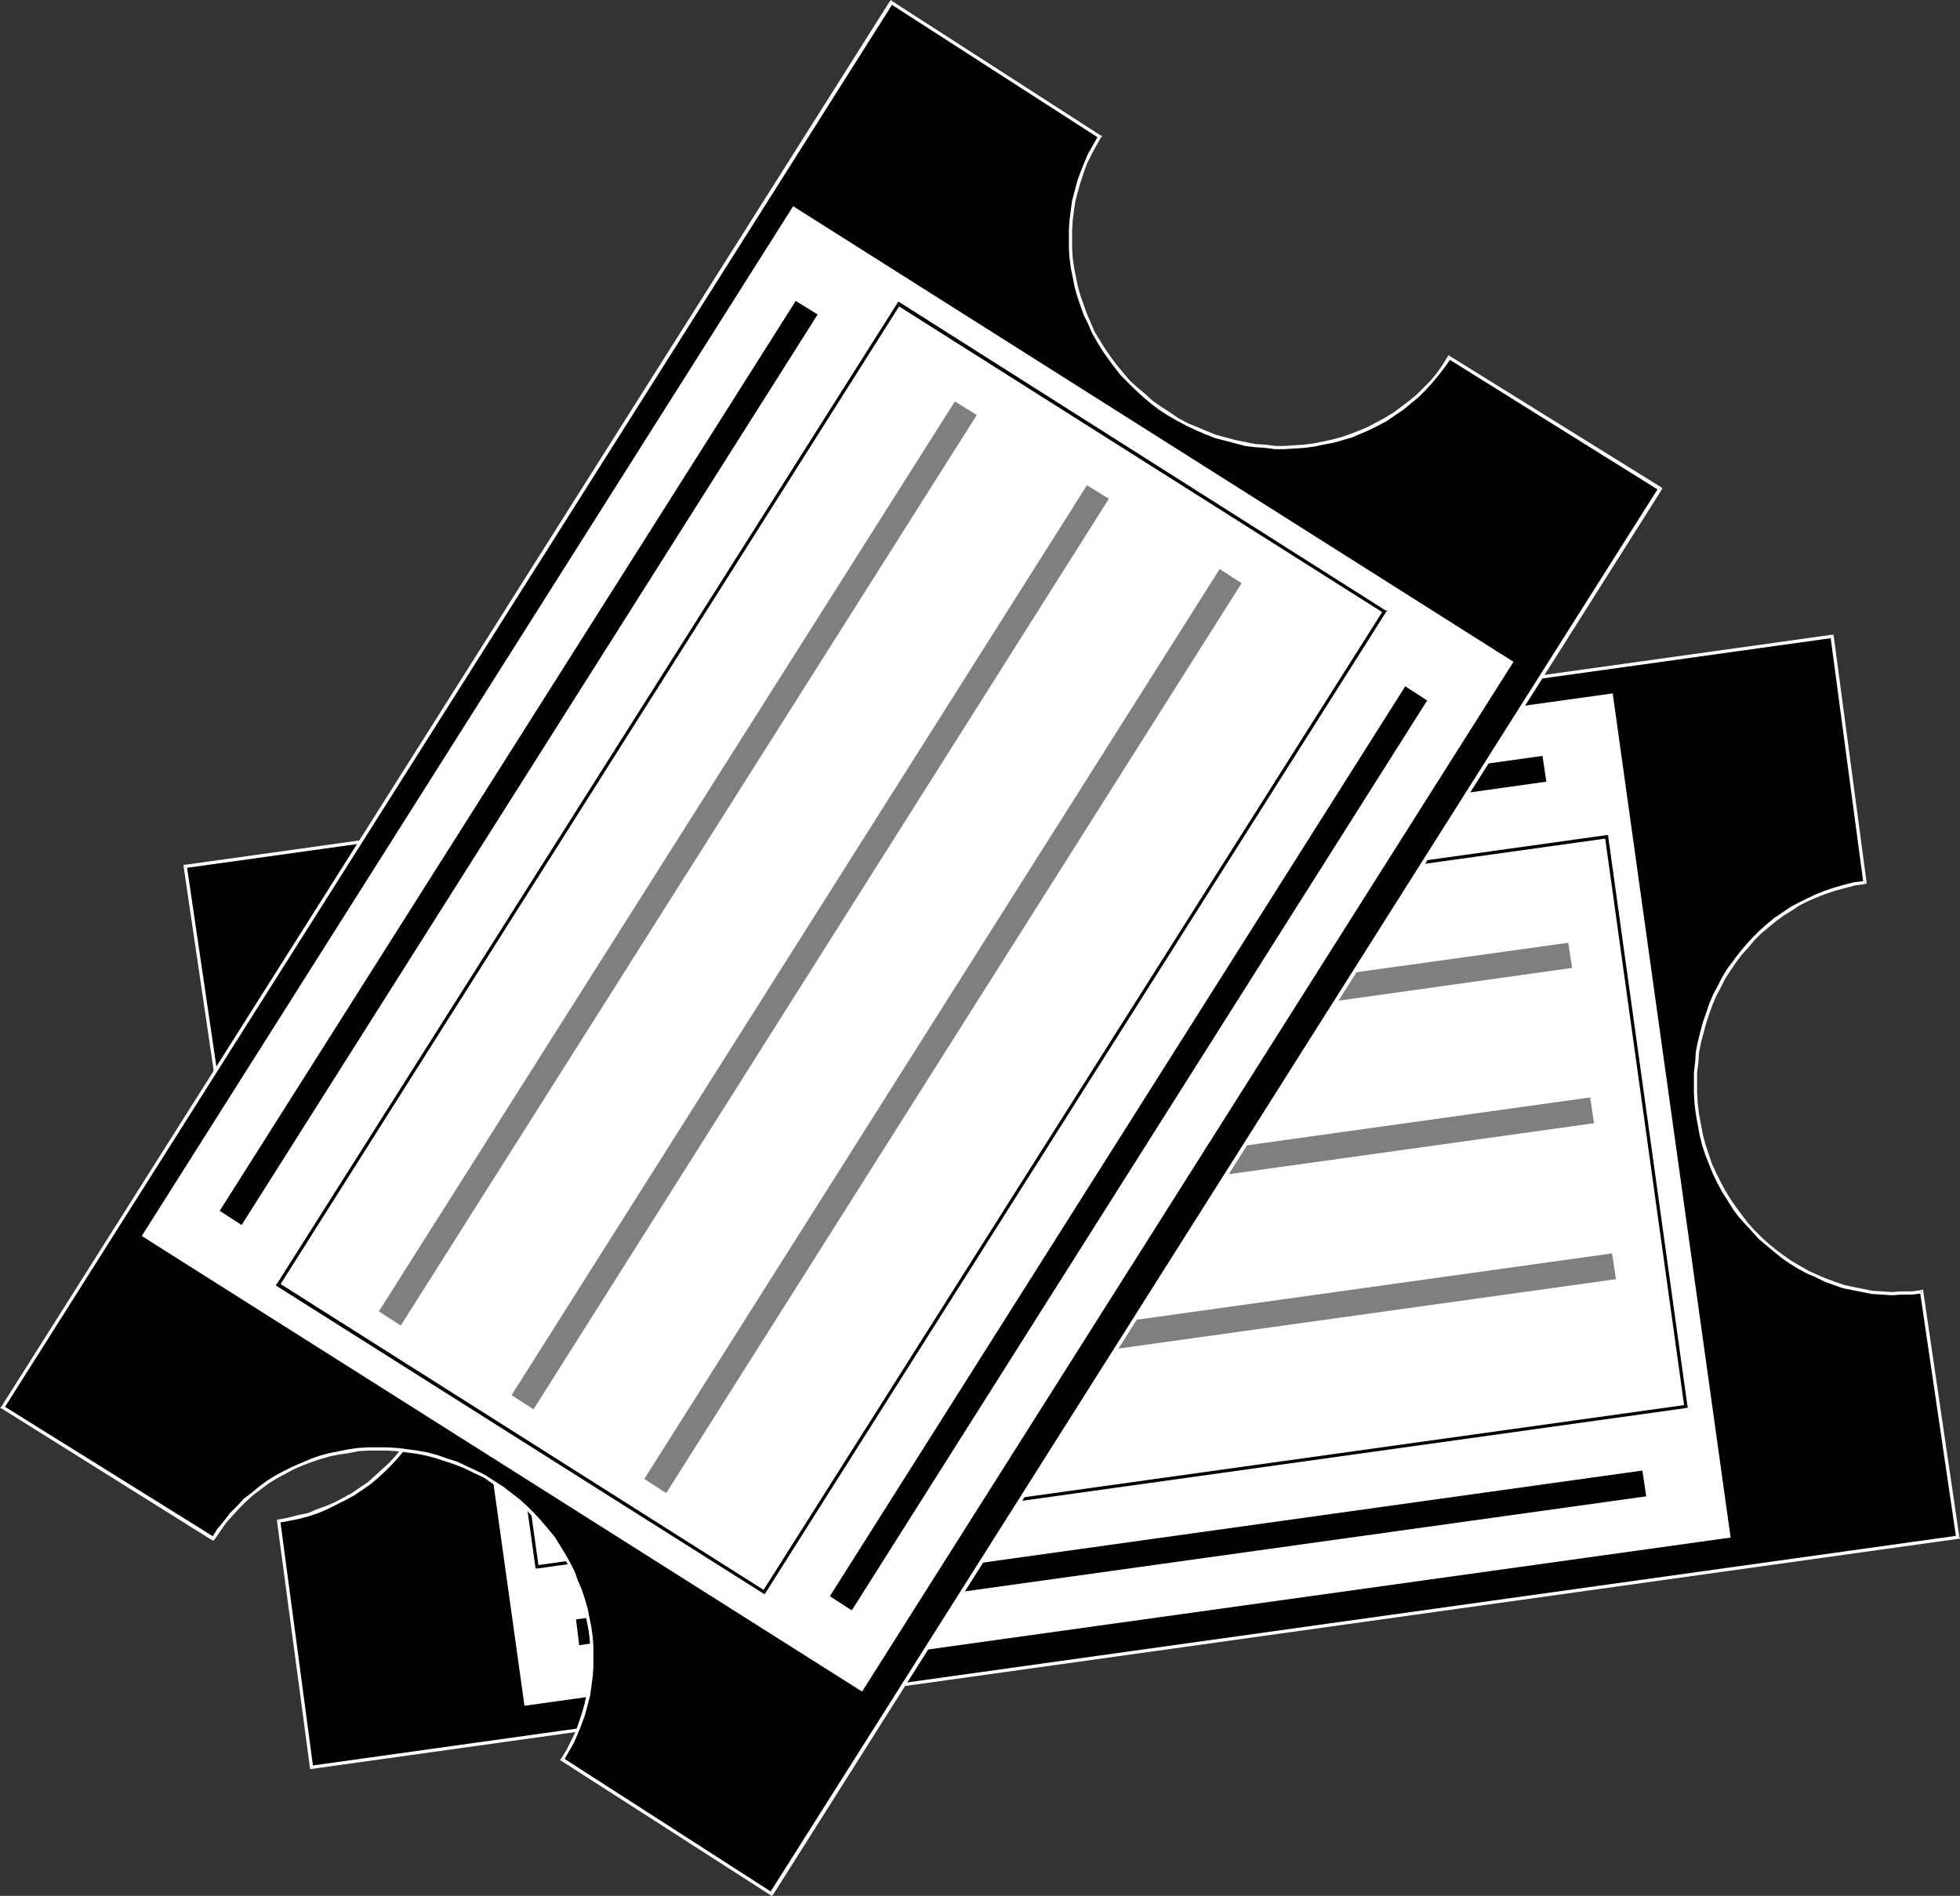 <?xml version="1.0" encoding="UTF-8" standalone="no"?>
<svg
   version="1.0"
   width="130.066mm"
   height="125.79mm"
   id="svg44"
   sodipodi:docname="Tickets 1.wmf"
   xmlns:inkscape="http://www.inkscape.org/namespaces/inkscape"
   xmlns:sodipodi="http://sodipodi.sourceforge.net/DTD/sodipodi-0.dtd"
   xmlns="http://www.w3.org/2000/svg"
   xmlns:svg="http://www.w3.org/2000/svg">
  <rect width="100%" height="100%" fill="#333333" stroke="none"/>
  <sodipodi:namedview
     id="namedview44"
     pagecolor="#ffffff"
     bordercolor="#000000"
     borderopacity="0.25"
     inkscape:showpageshadow="2"
     inkscape:pageopacity="0.0"
     inkscape:pagecheckerboard="0"
     inkscape:deskcolor="#d1d1d1"
     inkscape:document-units="mm" />
  <defs
     id="defs1">
    <pattern
       id="WMFhbasepattern"
       patternUnits="userSpaceOnUse"
       width="6"
       height="6"
       x="0"
       y="0" />
  </defs>
  <path
     style="fill:#000000;fill-opacity:1;fill-rule:evenodd;stroke:none"
     d="m 459.59,159.661 8.08,61.57 -2.424,0.485 -2.586,0.485 -2.424,0.646 -2.262,0.808 -2.262,0.97 -2.262,0.97 -2.262,1.131 -2.101,1.293 -1.939,1.293 -1.939,1.454 -1.939,1.454 -1.778,1.616 -1.778,1.778 -1.616,1.778 -1.616,1.778 -1.454,1.939 -1.293,1.939 -1.293,2.101 -1.293,2.262 -0.97,2.101 -1.131,2.262 -0.808,2.424 -0.808,2.262 -0.646,2.424 -0.485,2.424 -0.485,2.586 -0.323,2.424 -0.162,2.586 -0.162,2.586 0.162,2.586 0.162,2.586 0.323,2.747 0.323,2.586 0.646,2.586 0.646,2.586 0.808,2.424 0.808,2.424 1.131,2.424 0.97,2.262 1.293,2.101 1.293,2.262 1.454,1.939 1.454,2.101 1.454,1.778 1.616,1.939 1.778,1.616 1.778,1.778 1.939,1.454 1.939,1.454 1.939,1.454 2.101,1.293 2.101,1.131 2.262,0.97 2.262,0.97 2.262,0.808 2.262,0.808 2.424,0.646 2.424,0.485 2.424,0.323 2.424,0.323 h 2.424 2.424 l 2.586,-0.162 2.586,-0.323 9.05,61.57 -413.049,57.691 -8.08,-61.731 2.424,-0.323 2.424,-0.646 2.586,-0.646 2.262,-0.808 2.262,-0.808 2.262,-1.131 2.101,-1.131 2.101,-1.131 2.101,-1.454 1.939,-1.293 1.939,-1.616 1.778,-1.616 1.616,-1.616 1.778,-1.778 1.454,-1.939 1.454,-1.939 1.454,-1.939 1.293,-2.101 1.131,-2.101 1.131,-2.262 0.97,-2.262 0.808,-2.424 0.808,-2.262 0.808,-2.424 0.485,-2.424 0.485,-2.586 0.162,-2.424 0.323,-2.586 v -2.586 -2.586 l -0.162,-2.586 -0.323,-2.747 -0.485,-2.586 -0.485,-2.586 -0.646,-2.586 -0.808,-2.424 -0.97,-2.424 -0.97,-2.424 -1.131,-2.262 -1.131,-2.101 -1.293,-2.262 -1.454,-1.939 -1.454,-2.101 -1.616,-1.778 -1.616,-1.939 -1.778,-1.616 -1.778,-1.778 -1.778,-1.454 -1.939,-1.454 -2.101,-1.454 -2.101,-1.293 -2.101,-1.131 -2.101,-0.97 -2.262,-0.97 -2.262,-0.808 -2.262,-0.808 -2.424,-0.646 -2.424,-0.485 -2.424,-0.323 -2.424,-0.323 h -2.424 -2.586 l -2.424,0.162 -2.586,0.323 -9.05,-61.57 z"
     id="path1" />
  <path
     style="fill:#ffffff;fill-opacity:1;fill-rule:evenodd;stroke:none"
     d="m 467.67,221.716 0.485,-0.485 -8.242,-61.731 -0.808,0.162 8.242,61.731 0.323,-0.485 v 0.808 l 0.485,-0.162 v -0.323 z"
     id="path2" />
  <path
     style="fill:#ffffff;fill-opacity:1;fill-rule:evenodd;stroke:none"
     d="m 426.139,279.407 v 0 l -0.323,-2.747 -0.162,-2.586 v -2.586 -2.586 l 0.323,-2.424 0.162,-2.586 0.485,-2.424 0.646,-2.424 0.646,-2.424 0.808,-2.424 0.808,-2.262 0.97,-2.262 1.131,-2.101 1.131,-2.262 1.293,-1.939 1.293,-1.939 1.454,-1.939 1.616,-1.778 1.616,-1.939 1.616,-1.616 1.939,-1.616 1.778,-1.454 1.939,-1.454 2.101,-1.293 1.939,-1.293 2.262,-1.131 2.262,-0.97 2.101,-0.808 2.424,-0.808 2.424,-0.646 2.424,-0.646 2.424,-0.323 v -0.808 l -2.586,0.323 -2.586,0.646 -2.262,0.646 -2.424,0.808 -2.424,0.97 -2.101,0.97 -2.262,1.131 -2.101,1.131 -2.101,1.454 -1.939,1.293 -1.939,1.616 -1.778,1.616 -1.778,1.778 -1.616,1.778 -1.616,1.939 -1.454,1.939 -1.454,1.939 -1.293,2.101 -1.131,2.262 -1.131,2.101 -0.97,2.262 -0.808,2.424 -0.808,2.262 -0.646,2.424 -0.646,2.586 -0.485,2.424 -0.162,2.586 -0.323,2.586 v 2.586 2.586 l 0.162,2.747 0.323,2.586 v 0 z"
     id="path3" />
  <path
     style="fill:#ffffff;fill-opacity:1;fill-rule:evenodd;stroke:none"
     d="m 482.375,323.847 -0.485,-0.323 -2.424,0.323 h -2.586 l -2.424,0.162 -2.424,-0.162 -2.424,-0.162 -2.424,-0.485 -2.424,-0.485 -2.262,-0.485 -2.262,-0.808 -2.262,-0.808 -2.262,-0.97 -2.101,-0.97 -2.262,-1.293 -1.939,-1.131 -2.101,-1.454 -1.939,-1.454 -1.778,-1.454 -1.778,-1.616 -1.778,-1.778 -1.616,-1.778 -1.454,-1.939 -1.454,-1.939 -1.454,-2.101 -1.293,-2.101 -1.131,-2.101 -1.131,-2.262 -1.131,-2.424 -0.808,-2.424 -0.808,-2.424 -0.646,-2.424 -0.485,-2.586 -0.485,-2.586 h -0.808 l 0.485,2.747 0.485,2.586 0.646,2.586 0.808,2.424 0.97,2.424 0.97,2.424 1.131,2.262 1.131,2.101 1.454,2.262 1.293,2.101 1.454,1.939 1.778,1.939 1.616,1.778 1.616,1.778 1.939,1.616 1.939,1.616 1.778,1.454 2.101,1.454 2.101,1.293 2.101,1.131 2.262,0.97 2.262,1.131 2.262,0.808 2.262,0.808 2.424,0.485 2.424,0.485 2.424,0.485 2.586,0.162 2.424,0.162 2.424,-0.162 h 2.747 l 2.424,-0.323 -0.485,-0.323 0.808,-0.162 v -0.485 l -0.485,0.162 z"
     id="path4" />
  <path
     style="fill:#ffffff;fill-opacity:1;fill-rule:evenodd;stroke:none"
     d="m 491.102,385.902 0.323,-0.485 -9.05,-61.57 -0.808,0.162 9.05,61.57 0.323,-0.485 0.162,0.808 h 0.485 l -0.162,-0.485 z"
     id="path5" />
  <path
     style="fill:#ffffff;fill-opacity:1;fill-rule:evenodd;stroke:none"
     d="m 77.73,443.27 0.485,0.323 412.888,-57.691 -0.162,-0.808 -412.888,57.691 0.485,0.323 -0.808,0.162 v 0.323 h 0.485 z"
     id="path6" />
  <path
     style="fill:#ffffff;fill-opacity:1;fill-rule:evenodd;stroke:none"
     d="m 69.811,381.054 -0.323,0.485 8.242,61.731 0.808,-0.162 -8.242,-61.731 -0.323,0.485 -0.162,-0.808 h -0.323 v 0.485 z"
     id="path7" />
  <path
     style="fill:#ffffff;fill-opacity:1;fill-rule:evenodd;stroke:none"
     d="m 111.342,323.201 v 0 l 0.323,2.747 0.162,2.586 0.162,2.586 -0.162,2.586 -0.162,2.424 -0.323,2.586 -0.485,2.424 -0.485,2.424 -0.646,2.424 -0.808,2.424 -0.808,2.262 -0.97,2.262 -1.131,2.262 -1.131,2.101 -1.293,1.939 -1.454,2.101 -1.454,1.939 -1.454,1.778 -1.616,1.778 -1.778,1.616 -1.778,1.616 -1.778,1.616 -1.939,1.293 -2.101,1.454 -2.101,1.131 -2.101,1.131 -2.262,0.97 -2.262,0.808 -2.262,0.97 -2.424,0.485 -2.424,0.646 -2.586,0.485 0.162,0.808 2.586,-0.485 2.424,-0.485 2.424,-0.646 2.424,-0.808 2.262,-0.97 2.262,-1.131 2.262,-1.131 2.101,-1.131 1.939,-1.293 2.101,-1.454 1.939,-1.616 1.778,-1.616 1.616,-1.616 1.778,-1.939 1.454,-1.778 1.454,-1.939 1.454,-2.101 1.293,-2.101 1.131,-2.101 1.131,-2.262 0.97,-2.262 0.97,-2.424 0.808,-2.262 0.646,-2.424 0.485,-2.586 0.485,-2.424 0.323,-2.586 0.162,-2.586 0.162,-2.586 -0.162,-2.586 -0.162,-2.747 -0.162,-2.586 v 0 z"
     id="path8" />
  <path
     style="fill:#ffffff;fill-opacity:1;fill-rule:evenodd;stroke:none"
     d="m 55.106,278.761 0.485,0.323 2.586,-0.323 h 2.424 l 2.586,-0.162 2.424,0.162 2.424,0.162 2.424,0.485 2.262,0.485 2.424,0.485 2.262,0.808 2.262,0.808 2.262,0.97 2.101,0.97 2.101,1.293 2.101,1.131 1.939,1.454 1.939,1.454 1.778,1.454 1.778,1.616 1.778,1.778 1.616,1.778 1.616,1.939 1.454,1.939 1.454,2.101 1.293,2.101 1.131,2.101 1.131,2.262 0.97,2.424 0.808,2.424 0.808,2.424 0.646,2.424 0.646,2.586 0.323,2.586 h 0.97 l -0.485,-2.747 -0.646,-2.586 -0.646,-2.586 -0.808,-2.424 -0.808,-2.424 -1.131,-2.424 -0.97,-2.262 -1.293,-2.101 -1.293,-2.262 -1.454,-2.101 -1.454,-1.939 -1.616,-1.939 -1.616,-1.778 -1.778,-1.778 -1.778,-1.616 -1.939,-1.616 -1.939,-1.454 -2.101,-1.454 -1.939,-1.293 -2.101,-1.131 -2.262,-0.97 -2.262,-1.131 -2.262,-0.808 -2.424,-0.808 -2.424,-0.485 -2.424,-0.485 -2.262,-0.485 -2.586,-0.162 -2.424,-0.162 -2.586,0.162 h -2.586 l -2.586,0.323 0.485,0.323 -0.808,0.162 0.162,0.485 0.323,-0.162 z"
     id="path9" />
  <path
     style="fill:#ffffff;fill-opacity:1;fill-rule:evenodd;stroke:none"
     d="m 46.379,216.868 -0.323,0.485 9.05,61.408 0.808,-0.162 -9.05,-61.408 -0.323,0.485 -0.162,-0.808 h -0.323 v 0.485 z"
     id="path10" />
  <path
     style="fill:#ffffff;fill-opacity:1;fill-rule:evenodd;stroke:none"
     d="m 459.913,159.5 -0.485,-0.323 -413.049,57.691 0.162,0.808 413.049,-57.691 -0.485,-0.323 0.808,-0.162 v -0.323 h -0.485 z"
     id="path11" />
  <path
     style="fill:#ffffff;fill-opacity:1;fill-rule:evenodd;stroke:none"
     d="M 434.057,385.578 404.484,173.882 101.969,216.06 131.542,427.756 Z"
     id="path12" />
  <path
     style="fill:#ffffff;fill-opacity:1;fill-rule:evenodd;stroke:none"
     d="M 134.613,393.012 114.736,249.996 403.03,209.919 422.907,352.612 Z"
     id="path13" />
  <path
     style="fill:#000000;fill-opacity:1;fill-rule:evenodd;stroke:none"
     d="m 114.574,249.673 -0.323,0.485 20.038,142.855 0.808,-0.162 -20.038,-142.855 -0.323,0.485 -0.162,-0.808 h -0.323 v 0.485 z"
     id="path14" />
  <path
     style="fill:#000000;fill-opacity:1;fill-rule:evenodd;stroke:none"
     d="m 403.353,209.757 -0.485,-0.323 -288.294,40.238 0.162,0.808 288.294,-40.238 -0.485,-0.323 0.808,-0.162 v -0.323 h -0.485 z"
     id="path15" />
  <path
     style="fill:#000000;fill-opacity:1;fill-rule:evenodd;stroke:none"
     d="m 422.907,353.097 0.323,-0.485 -19.877,-142.855 -0.808,0.162 19.877,142.693 0.485,-0.323 v 0.808 l 0.485,-0.162 -0.162,-0.323 z"
     id="path16" />
  <path
     style="fill:#000000;fill-opacity:1;fill-rule:evenodd;stroke:none"
     d="m 134.289,393.012 0.485,0.323 288.132,-40.238 v -0.808 l -288.294,40.238 0.485,0.323 -0.808,0.162 v 0.323 h 0.485 z"
     id="path17" />
  <path
     style="fill:#000000;fill-opacity:1;fill-rule:evenodd;stroke:none"
     d="m 387.84,196.021 -0.97,-6.464 -267.448,37.491 0.97,6.464 z"
     id="path18" />
  <path
     style="fill:#000000;fill-opacity:1;fill-rule:evenodd;stroke:none"
     d="m 412.888,375.236 -0.97,-6.464 -267.448,37.33 0.808,6.464 z"
     id="path19" />
  <path
     style="fill:#7f7f7f;fill-opacity:1;fill-rule:evenodd;stroke:none"
     d="m 394.304,242.724 -0.97,-6.302 -267.448,37.168 0.97,6.626 z"
     id="path20" />
  <path
     style="fill:#7f7f7f;fill-opacity:1;fill-rule:evenodd;stroke:none"
     d="m 399.798,281.669 -0.97,-6.464 -267.448,37.33 0.97,6.464 z"
     id="path21" />
  <path
     style="fill:#7f7f7f;fill-opacity:1;fill-rule:evenodd;stroke:none"
     d="m 405.292,320.777 -0.97,-6.464 -267.448,37.33 0.808,6.464 z"
     id="path22" />
  <path
     style="fill:#000000;fill-opacity:1;fill-rule:evenodd;stroke:none"
     d="m 223.493,0.646 52.358,33.613 -1.293,2.101 -1.293,2.262 -0.97,2.262 -0.97,2.424 -0.808,2.262 -0.646,2.262 -0.485,2.424 -0.485,2.424 -0.162,2.424 -0.323,2.424 v 2.424 2.424 l 0.323,2.424 0.323,2.424 0.323,2.424 0.485,2.262 0.646,2.424 0.808,2.262 0.97,2.262 0.97,2.262 0.97,2.262 1.293,2.101 1.293,2.262 1.454,1.939 1.454,2.101 1.616,1.939 1.778,1.778 1.778,1.778 1.939,1.778 1.939,1.778 2.262,1.454 2.101,1.454 2.262,1.454 2.424,1.293 2.424,1.131 2.262,0.97 2.424,0.808 2.424,0.808 2.424,0.646 2.586,0.485 2.424,0.323 2.424,0.323 2.586,0.162 h 2.424 2.424 l 2.424,-0.162 2.424,-0.485 2.424,-0.323 2.424,-0.485 2.262,-0.646 2.262,-0.808 2.262,-0.808 2.262,-1.131 2.101,-0.97 2.262,-1.293 1.939,-1.293 2.101,-1.454 1.939,-1.454 1.778,-1.616 1.778,-1.616 1.616,-1.939 1.616,-1.939 1.616,-1.939 1.454,-2.101 52.843,32.966 -223.008,352.289 -52.358,-33.774 1.293,-2.101 1.131,-2.262 1.131,-2.262 0.808,-2.424 0.808,-2.262 0.646,-2.262 0.646,-2.424 0.485,-2.424 0.162,-2.424 0.162,-2.424 0.162,-2.424 -0.162,-2.424 -0.162,-2.424 -0.323,-2.424 -0.323,-2.262 -0.646,-2.424 -0.646,-2.424 -0.646,-2.262 -0.97,-2.262 -0.808,-2.262 -1.131,-2.262 -1.293,-2.101 -1.293,-2.101 -1.293,-2.101 -1.616,-1.939 -1.616,-2.101 -1.778,-1.778 -1.778,-1.778 -1.939,-1.778 -1.939,-1.616 -2.101,-1.616 -2.262,-1.454 -2.262,-1.454 -2.424,-1.131 -2.262,-1.131 -2.424,-0.97 -2.424,-0.97 -2.424,-0.646 -2.424,-0.646 -2.586,-0.646 -2.424,-0.323 -2.424,-0.323 -2.586,-0.162 h -2.424 l -2.424,0.162 -2.424,0.162 -2.424,0.323 -2.424,0.485 -2.424,0.485 -2.262,0.646 -2.262,0.646 -2.262,0.97 -2.262,0.97 -2.262,1.131 -2.101,1.131 -1.939,1.293 -1.939,1.454 -1.939,1.454 -1.939,1.616 -1.778,1.778 -1.616,1.778 -1.616,1.939 -1.616,2.101 -1.293,2.101 -52.843,-32.966 z"
     id="path23" />
  <path
     style="fill:#ffffff;fill-opacity:1;fill-rule:evenodd;stroke:none"
     d="m 276.174,34.421 -0.162,-0.485 -52.197,-33.613 -0.485,0.646 52.197,33.613 v -0.646 l 0.646,0.485 0.323,-0.323 -0.485,-0.162 z"
     id="path24" />
  <path
     style="fill:#ffffff;fill-opacity:1;fill-rule:evenodd;stroke:none"
     d="m 293.465,103.424 v 0 l -2.262,-1.454 -2.101,-1.454 -1.939,-1.778 -1.939,-1.616 -1.939,-1.778 -1.616,-1.939 -1.616,-1.939 -1.454,-1.939 -1.454,-2.101 -1.293,-2.101 -1.293,-2.101 -0.97,-2.262 -0.97,-2.262 -0.808,-2.262 -0.808,-2.262 -0.646,-2.262 -0.485,-2.424 -0.485,-2.424 -0.323,-2.262 -0.162,-2.424 V 59.954 57.53 l 0.162,-2.424 0.323,-2.424 0.323,-2.262 0.646,-2.424 0.646,-2.262 0.808,-2.424 0.808,-2.262 1.131,-2.262 1.131,-2.101 1.293,-2.262 -0.646,-0.485 -1.293,2.262 -1.293,2.262 -0.97,2.262 -0.97,2.424 -0.808,2.262 -0.646,2.424 -0.646,2.424 -0.323,2.424 -0.323,2.424 -0.162,2.424 v 2.424 2.424 l 0.162,2.424 0.323,2.424 0.485,2.424 0.485,2.424 0.646,2.262 0.808,2.424 0.808,2.262 1.131,2.262 0.97,2.262 1.293,2.262 1.293,2.101 1.454,2.101 1.454,1.939 1.616,2.101 1.778,1.778 1.778,1.778 1.939,1.778 2.101,1.778 2.101,1.616 2.262,1.454 v 0 z"
     id="path25" />
  <path
     style="fill:#ffffff;fill-opacity:1;fill-rule:evenodd;stroke:none"
     d="m 363.761,89.365 h -0.646 l -1.293,2.101 -1.454,2.101 -1.616,1.939 -1.778,1.778 -1.778,1.778 -1.778,1.454 -1.939,1.454 -1.939,1.454 -2.101,1.293 -2.101,1.131 -2.101,1.131 -2.262,0.97 -2.101,0.808 -2.262,0.808 -2.424,0.646 -2.262,0.485 -2.424,0.485 -2.424,0.323 -2.424,0.162 -2.424,0.162 h -2.424 l -2.424,-0.323 -2.586,-0.162 -2.424,-0.485 -2.424,-0.485 -2.424,-0.646 -2.424,-0.646 -2.424,-0.97 -2.262,-0.97 -2.424,-0.97 -2.424,-1.293 -2.101,-1.454 -0.485,0.808 2.262,1.293 2.424,1.293 2.424,1.131 2.262,0.97 2.424,0.97 2.586,0.646 2.424,0.646 2.424,0.646 2.586,0.323 2.424,0.162 2.586,0.323 h 2.424 l 2.424,-0.162 2.586,-0.162 2.424,-0.323 2.262,-0.485 2.586,-0.485 2.262,-0.646 2.262,-0.646 2.262,-0.97 2.262,-0.97 2.262,-1.131 2.101,-1.131 2.101,-1.454 1.939,-1.293 1.939,-1.616 1.939,-1.616 1.778,-1.778 1.616,-1.778 1.616,-1.939 1.616,-2.101 1.454,-2.101 -0.646,0.162 0.485,-0.646 -0.323,-0.323 -0.323,0.323 z"
     id="path26" />
  <path
     style="fill:#ffffff;fill-opacity:1;fill-rule:evenodd;stroke:none"
     d="m 416.766,122.816 -0.162,-0.646 -52.843,-32.805 -0.485,0.646 52.843,32.966 -0.162,-0.646 0.808,0.485 0.162,-0.323 -0.323,-0.323 z"
     id="path27" />
  <path
     style="fill:#ffffff;fill-opacity:1;fill-rule:evenodd;stroke:none"
     d="m 193.273,475.267 0.646,-0.162 222.846,-352.289 -0.808,-0.485 -222.846,352.289 h 0.646 l -0.485,0.646 0.323,0.162 0.323,-0.323 z"
     id="path28" />
  <path
     style="fill:#ffffff;fill-opacity:1;fill-rule:evenodd;stroke:none"
     d="m 140.753,441.007 0.162,0.646 52.358,33.613 0.485,-0.646 -52.52,-33.774 0.162,0.646 -0.646,-0.485 -0.323,0.323 0.485,0.323 z"
     id="path29" />
  <path
     style="fill:#ffffff;fill-opacity:1;fill-rule:evenodd;stroke:none"
     d="m 123.462,372.004 v 0 l 2.262,1.454 2.101,1.454 1.939,1.778 1.939,1.616 1.778,1.939 1.778,1.778 1.616,1.939 1.454,1.939 1.454,2.101 1.293,2.101 1.293,2.101 0.97,2.262 0.97,2.262 0.808,2.262 0.808,2.262 0.646,2.262 0.485,2.424 0.485,2.424 0.323,2.262 0.162,2.424 v 2.424 2.424 l -0.162,2.424 -0.323,2.424 -0.485,2.424 -0.485,2.262 -0.646,2.262 -0.808,2.424 -0.808,2.262 -1.131,2.262 -1.131,2.262 -1.293,2.101 0.646,0.485 1.293,-2.262 1.293,-2.262 0.97,-2.262 0.97,-2.424 0.808,-2.262 0.646,-2.424 0.646,-2.424 0.323,-2.424 0.323,-2.424 0.162,-2.424 v -2.424 -2.424 l -0.162,-2.424 -0.323,-2.424 -0.485,-2.424 -0.485,-2.424 -0.646,-2.262 -0.808,-2.424 -0.97,-2.262 -0.808,-2.262 -1.131,-2.262 -1.293,-2.262 -1.293,-2.101 -1.293,-2.101 -1.616,-1.939 -1.616,-1.939 -1.778,-1.939 -1.778,-1.778 -1.939,-1.778 -2.101,-1.616 -2.101,-1.616 -2.262,-1.454 v 0 z"
     id="path30" />
  <path
     style="fill:#ffffff;fill-opacity:1;fill-rule:evenodd;stroke:none"
     d="m 53.166,386.225 0.646,-0.162 1.454,-2.101 1.454,-2.101 1.616,-1.778 1.616,-1.778 1.778,-1.778 1.778,-1.616 1.939,-1.454 1.939,-1.454 2.101,-1.293 2.101,-1.131 2.101,-1.131 2.262,-0.97 2.101,-0.808 2.424,-0.808 2.262,-0.646 2.424,-0.485 2.262,-0.323 2.424,-0.485 2.424,-0.162 h 2.424 2.424 l 2.424,0.162 2.586,0.323 2.424,0.323 2.424,0.485 2.424,0.646 2.424,0.808 2.424,0.808 2.424,0.97 2.262,1.131 2.424,1.131 2.101,1.454 0.485,-0.646 -2.262,-1.454 -2.262,-1.131 -2.424,-1.131 -2.424,-1.131 -2.586,-0.808 -2.262,-0.808 -2.424,-0.646 -2.586,-0.485 -2.424,-0.323 -2.586,-0.323 -2.586,-0.162 h -2.424 -2.424 l -2.586,0.162 -2.262,0.323 -2.424,0.485 -2.424,0.485 -2.424,0.646 -2.262,0.808 -2.262,0.97 -2.262,0.97 -2.262,1.131 -2.101,1.131 -2.101,1.293 -1.939,1.454 -1.939,1.616 -1.939,1.454 -1.616,1.778 -1.778,1.778 -1.616,2.101 -1.616,1.939 -1.293,2.101 0.485,-0.162 -0.485,0.808 0.323,0.162 0.323,-0.323 z"
     id="path31" />
  <path
     style="fill:#ffffff;fill-opacity:1;fill-rule:evenodd;stroke:none"
     d="m 0.323,352.774 0.162,0.485 52.682,32.966 0.485,-0.808 -52.682,-32.805 v 0.646 L 0.323,352.774 0,353.097 l 0.485,0.162 z"
     id="path32" />
  <path
     style="fill:#ffffff;fill-opacity:1;fill-rule:evenodd;stroke:none"
     d="m 223.816,0.323 h -0.646 L 0.323,352.774 0.97,353.258 223.977,0.808 223.331,0.97 223.816,0.323 223.493,0 l -0.323,0.323 z"
     id="path33" />
  <path
     style="fill:#ffffff;fill-opacity:1;fill-rule:evenodd;stroke:none"
     d="M 379.598,165.964 198.929,51.712 35.552,309.949 216.221,424.201 Z"
     id="path34" />
  <path
     style="fill:#ffffff;fill-opacity:1;fill-rule:evenodd;stroke:none"
     d="M 191.657,399.314 69.811,322.231 225.432,76.275 347.278,153.359 Z"
     id="path35" />
  <path
     style="fill:#000000;fill-opacity:1;fill-rule:evenodd;stroke:none"
     d="m 69.488,321.908 v 0.646 l 122.008,77.083 0.485,-0.646 -122.008,-77.245 0.162,0.646 -0.646,-0.485 -0.323,0.323 0.323,0.323 z"
     id="path36" />
  <path
     style="fill:#000000;fill-opacity:1;fill-rule:evenodd;stroke:none"
     d="m 225.593,75.791 -0.485,0.162 -155.621,245.956 0.646,0.485 155.621,-245.956 -0.646,0.162 0.485,-0.808 -0.323,-0.162 -0.162,0.323 z"
     id="path37" />
  <path
     style="fill:#000000;fill-opacity:1;fill-rule:evenodd;stroke:none"
     d="m 347.601,153.52 -0.162,-0.485 -121.846,-77.245 -0.485,0.808 121.846,77.083 v -0.646 l 0.646,0.485 0.323,-0.323 -0.485,-0.162 z"
     id="path38" />
  <path
     style="fill:#000000;fill-opacity:1;fill-rule:evenodd;stroke:none"
     d="m 191.496,399.638 0.485,-0.162 155.621,-245.956 -0.646,-0.485 -155.621,245.956 h 0.646 l -0.485,0.646 0.323,0.162 0.162,-0.323 z"
     id="path39" />
  <path
     style="fill:#000000;fill-opacity:1;fill-rule:evenodd;stroke:none"
     d="m 205.07,78.861 -5.494,-3.394 -144.47,228.18 5.494,3.555 z"
     id="path40" />
  <path
     style="fill:#000000;fill-opacity:1;fill-rule:evenodd;stroke:none"
     d="m 357.944,175.66 -5.494,-3.555 -144.309,228.18 5.494,3.555 z"
     id="path41" />
  <path
     style="fill:#7f7f7f;fill-opacity:1;fill-rule:evenodd;stroke:none"
     d="m 244.985,104.071 -5.494,-3.394 -144.47,228.18 5.494,3.555 z"
     id="path42" />
  <path
     style="fill:#7f7f7f;fill-opacity:1;fill-rule:evenodd;stroke:none"
     d="m 278.113,125.079 -5.494,-3.394 -144.309,228.18 5.494,3.555 z"
     id="path43" />
  <path
     style="fill:#7f7f7f;fill-opacity:1;fill-rule:evenodd;stroke:none"
     d="m 311.403,146.248 -5.494,-3.555 -144.309,228.18 5.494,3.555 z"
     id="path44" />
</svg>
